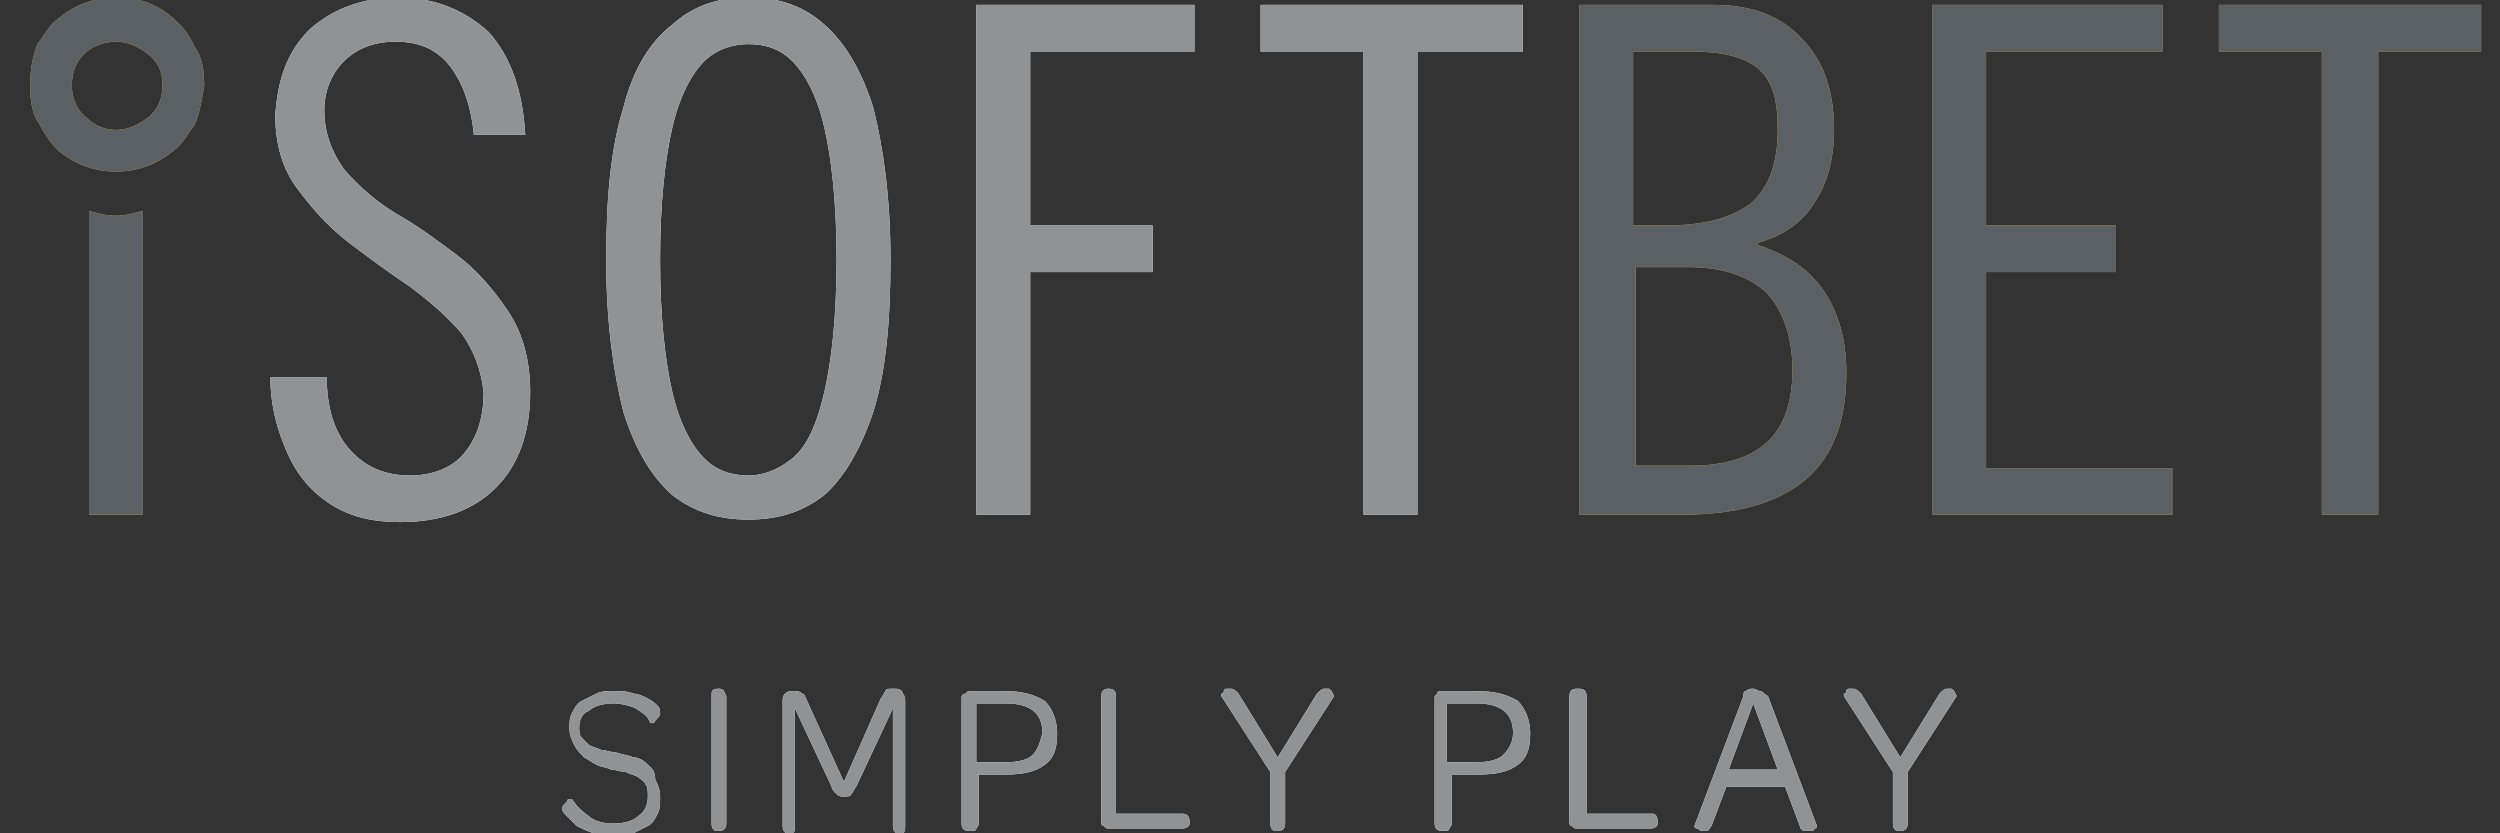 <?xml version="1.0" encoding="UTF-8"?>
<svg xmlns="http://www.w3.org/2000/svg" width="72" height="24" viewBox="0 0 72 24" fill="none">
  <rect x="0" y="0" width="72" height="24" fill="#333333" stroke="none"/>
  <g clip-path="url(#clip0_2125_32971)">
    <path fill-rule="evenodd" clip-rule="evenodd" d="M5.104 0.635C4.61 0.141 4.046 -0.071 3.34 -0.071C2.704 -0.071 2.14 0.141 1.646 0.565C1.497 0.664 1.383 0.832 1.255 1.022C1.201 1.102 1.144 1.186 1.081 1.271C0.94 1.624 0.869 1.976 0.869 2.471C0.869 2.965 0.94 3.318 1.151 3.6C1.293 3.882 1.504 4.165 1.646 4.306C2.14 4.729 2.704 4.941 3.34 4.941C3.975 4.941 4.54 4.729 5.034 4.306C5.182 4.207 5.296 4.038 5.424 3.849C5.478 3.769 5.535 3.684 5.599 3.6C5.74 3.318 5.81 2.894 5.881 2.471V2.471L5.881 2.471C5.881 1.976 5.81 1.624 5.599 1.341C5.457 0.988 5.246 0.777 5.104 0.635ZM4.257 3.388C3.975 3.6 3.693 3.741 3.34 3.741C2.987 3.741 2.704 3.6 2.493 3.388C2.21 3.176 2.069 2.824 2.069 2.471C2.069 2.047 2.21 1.765 2.422 1.553C2.634 1.341 2.987 1.2 3.34 1.2C3.693 1.2 3.975 1.341 4.257 1.553C4.54 1.765 4.681 2.047 4.681 2.471C4.681 2.824 4.54 3.176 4.257 3.388ZM63.904 0.141V1.482H66.869V14.823H68.493V1.482H71.457V0.141H63.904ZM2.563 6.071V14.823H4.116V6.071C4.068 6.083 4.022 6.095 3.977 6.106L3.977 6.106L3.977 6.107L3.977 6.107C3.759 6.163 3.574 6.212 3.34 6.212C3.058 6.212 2.775 6.141 2.563 6.071ZM52.541 8.4C52.963 9.035 53.175 9.812 53.175 10.729C53.175 12.07 52.822 13.129 51.975 13.835C51.198 14.47 50.069 14.823 48.446 14.823H45.481V0.141H49.363C50.493 0.141 51.34 0.494 51.904 1.129C52.541 1.765 52.822 2.682 52.822 3.741C52.822 4.447 52.681 5.153 52.328 5.718C51.975 6.353 51.41 6.776 50.634 6.988V7.059C51.481 7.341 52.116 7.765 52.541 8.4ZM48.657 1.482H47.105H47.034V6.494H47.952C49.081 6.494 49.857 6.282 50.422 5.859C50.917 5.435 51.199 4.729 51.199 3.741C51.199 2.894 51.057 2.329 50.634 1.976C50.21 1.623 49.575 1.482 48.657 1.482ZM48.657 13.412C49.646 13.412 50.352 13.2 50.846 12.776C51.34 12.353 51.622 11.647 51.622 10.659C51.622 9.671 51.34 8.965 50.916 8.471C50.422 7.976 49.645 7.694 48.657 7.694H47.105V13.412H48.657ZM60.94 7.835H57.199V13.482H62.563V14.823H55.645V0.141H62.281V1.482H57.199V6.494H60.94V7.835Z" fill="#EEB936">
                                </path>
    <path fill-rule="evenodd" clip-rule="evenodd" d="M5.104 0.635C4.61 0.141 4.046 -0.071 3.34 -0.071C2.704 -0.071 2.14 0.141 1.646 0.565C1.497 0.664 1.383 0.832 1.255 1.022C1.201 1.102 1.144 1.186 1.081 1.271C0.94 1.624 0.869 1.976 0.869 2.471C0.869 2.965 0.94 3.318 1.151 3.6C1.293 3.882 1.504 4.165 1.646 4.306C2.14 4.729 2.704 4.941 3.34 4.941C3.975 4.941 4.54 4.729 5.034 4.306C5.182 4.207 5.296 4.038 5.424 3.849C5.478 3.769 5.535 3.684 5.599 3.6C5.74 3.318 5.81 2.894 5.881 2.471V2.471L5.881 2.471C5.881 1.976 5.81 1.624 5.599 1.341C5.457 0.988 5.246 0.777 5.104 0.635ZM4.257 3.388C3.975 3.6 3.693 3.741 3.34 3.741C2.987 3.741 2.704 3.6 2.493 3.388C2.21 3.176 2.069 2.824 2.069 2.471C2.069 2.047 2.21 1.765 2.422 1.553C2.634 1.341 2.987 1.2 3.34 1.2C3.693 1.2 3.975 1.341 4.257 1.553C4.54 1.765 4.681 2.047 4.681 2.471C4.681 2.824 4.54 3.176 4.257 3.388ZM63.904 0.141V1.482H66.869V14.823H68.493V1.482H71.457V0.141H63.904ZM2.563 6.071V14.823H4.116V6.071C4.068 6.083 4.022 6.095 3.977 6.106L3.977 6.106L3.977 6.107L3.977 6.107C3.759 6.163 3.574 6.212 3.34 6.212C3.058 6.212 2.775 6.141 2.563 6.071ZM52.541 8.4C52.963 9.035 53.175 9.812 53.175 10.729C53.175 12.07 52.822 13.129 51.975 13.835C51.198 14.47 50.069 14.823 48.446 14.823H45.481V0.141H49.363C50.493 0.141 51.34 0.494 51.904 1.129C52.541 1.765 52.822 2.682 52.822 3.741C52.822 4.447 52.681 5.153 52.328 5.718C51.975 6.353 51.41 6.776 50.634 6.988V7.059C51.481 7.341 52.116 7.765 52.541 8.4ZM48.657 1.482H47.105H47.034V6.494H47.952C49.081 6.494 49.857 6.282 50.422 5.859C50.917 5.435 51.199 4.729 51.199 3.741C51.199 2.894 51.057 2.329 50.634 1.976C50.21 1.623 49.575 1.482 48.657 1.482ZM48.657 13.412C49.646 13.412 50.352 13.2 50.846 12.776C51.34 12.353 51.622 11.647 51.622 10.659C51.622 9.671 51.34 8.965 50.916 8.471C50.422 7.976 49.645 7.694 48.657 7.694H47.105V13.412H48.657ZM60.94 7.835H57.199V13.482H62.563V14.823H55.645V0.141H62.281V1.482H57.199V6.494H60.94V7.835Z" fill="#5B6064">
                                </path>
    <path fill-rule="evenodd" clip-rule="evenodd" d="M13.152 7.341C12.587 6.918 12.022 6.494 11.387 6.141C10.822 5.788 10.328 5.365 9.905 4.871C9.552 4.377 9.34 3.812 9.34 3.176C9.34 2.612 9.552 2.118 9.905 1.765C10.258 1.412 10.752 1.2 11.387 1.2C12.164 1.2 12.658 1.482 13.011 1.976C13.364 2.471 13.575 3.106 13.646 3.882H15.128C15.058 2.612 14.705 1.624 14.069 0.918C13.364 0.282 12.517 -0.071 11.458 -0.071C10.399 -0.071 9.552 0.282 8.917 0.847C8.281 1.482 7.999 2.259 7.928 3.318C7.928 4.165 8.14 4.871 8.564 5.435C8.987 6 9.411 6.494 10.046 6.988C10.611 7.412 11.175 7.835 11.811 8.259C12.375 8.682 12.87 9.106 13.293 9.6C13.646 10.094 13.858 10.659 13.928 11.294C13.928 12.071 13.716 12.635 13.364 13.059C13.011 13.482 12.446 13.694 11.811 13.694C11.034 13.694 10.47 13.412 10.046 12.918C9.622 12.424 9.411 11.718 9.411 10.871H7.787C7.787 11.718 7.999 12.424 8.281 13.059C8.564 13.694 8.987 14.188 9.552 14.541C10.117 14.894 10.752 15.036 11.528 15.036C12.728 15.036 13.646 14.683 14.281 14.048C14.916 13.412 15.27 12.494 15.27 11.295C15.27 10.377 15.058 9.601 14.634 8.965C14.211 8.329 13.716 7.765 13.152 7.341ZM25.152 11.859C25.505 10.729 25.646 9.318 25.646 7.482C25.646 5.647 25.434 4.235 25.152 3.106C24.799 1.976 24.305 1.2 23.74 0.706C23.105 0.141 22.399 -0.071 21.552 -0.071C20.705 -0.071 19.999 0.141 19.364 0.706C18.729 1.2 18.235 1.976 17.952 3.106C17.599 4.235 17.458 5.647 17.458 7.482C17.458 9.318 17.67 10.729 17.952 11.859C18.305 12.989 18.799 13.765 19.364 14.258C19.999 14.753 20.705 14.964 21.552 14.964C22.399 14.964 23.105 14.753 23.74 14.258C24.305 13.765 24.799 12.918 25.152 11.859ZM21.552 13.694C21.058 13.694 20.634 13.552 20.282 13.199C19.929 12.846 19.576 12.212 19.364 11.294C19.152 10.377 19.011 9.106 19.011 7.482C19.011 5.859 19.152 4.588 19.364 3.671C19.576 2.753 19.929 2.118 20.282 1.765C20.634 1.412 21.129 1.271 21.552 1.271C22.046 1.271 22.47 1.412 22.823 1.765C23.176 2.118 23.529 2.753 23.74 3.671C23.952 4.588 24.093 5.859 24.093 7.482C24.093 9.106 23.952 10.377 23.74 11.294C23.529 12.212 23.246 12.846 22.823 13.199C22.47 13.482 22.046 13.694 21.552 13.694ZM28.117 14.823H29.67V7.835H33.199V6.494H29.67V1.482H34.399V0.141H28.117V14.823ZM32.14 23.435H34.046C34.187 23.435 34.258 23.507 34.258 23.647V23.718C34.258 23.788 34.187 23.86 34.046 23.86H31.929C31.858 23.86 31.858 23.86 31.787 23.788C31.717 23.788 31.717 23.718 31.717 23.647V20.047C31.717 19.905 31.787 19.835 31.929 19.835C32.07 19.835 32.14 19.905 32.14 20.047V23.435ZM56.211 19.835L56.281 19.905C56.352 20.047 56.352 20.047 56.351 20.049L54.939 22.237V23.719C54.939 23.861 54.869 23.932 54.727 23.932H54.657C54.586 23.932 54.516 23.861 54.516 23.719V22.237L53.104 20.049V19.978C53.175 19.978 53.175 19.906 53.175 19.906C53.175 19.835 53.246 19.835 53.246 19.835H53.387C53.458 19.835 53.528 19.905 53.599 19.977L54.728 21.812L55.858 19.977L55.858 19.977C55.928 19.905 55.998 19.835 56.069 19.835H56.211ZM27.976 19.905H28.964C29.387 19.905 29.74 19.977 30.093 20.188C30.305 20.401 30.446 20.754 30.446 21.107C30.446 21.53 30.376 21.813 30.093 22.024C29.811 22.235 29.458 22.306 28.964 22.306H28.188V23.718C28.188 23.788 28.117 23.86 28.117 23.86C28.117 23.93 28.046 23.93 27.976 23.93H27.905C27.764 23.93 27.693 23.86 27.693 23.718V20.118C27.693 20.048 27.693 19.977 27.834 19.977C27.834 19.905 27.905 19.905 27.976 19.905ZM28.964 21.953C29.317 21.953 29.599 21.883 29.74 21.742C29.882 21.6 29.952 21.389 30.023 21.107C30.023 20.541 29.67 20.259 28.964 20.259H28.117V21.953H28.964ZM38.352 19.905L38.281 19.835H38.14C38.069 19.835 37.999 19.906 37.928 19.977L36.799 21.813L35.669 19.977C35.599 19.905 35.528 19.835 35.458 19.835H35.316C35.316 19.835 35.246 19.835 35.246 19.906C35.246 19.906 35.246 19.978 35.175 19.978V20.049L36.587 22.237V23.719C36.587 23.861 36.658 23.932 36.728 23.932H36.799C36.939 23.932 37.011 23.861 37.011 23.719V22.237L38.422 20.049C38.422 20.047 38.422 20.047 38.352 19.906L38.352 19.905ZM45.693 23.435H47.599C47.67 23.435 47.74 23.507 47.741 23.647V23.718C47.741 23.788 47.67 23.86 47.529 23.86H45.411C45.382 23.86 45.364 23.86 45.349 23.854C45.329 23.847 45.311 23.829 45.27 23.788C45.199 23.788 45.199 23.718 45.199 23.647V20.047C45.199 19.905 45.27 19.835 45.411 19.835H45.482C45.623 19.835 45.693 19.905 45.693 20.047V23.435ZM42.517 19.905H41.529C41.458 19.905 41.388 19.905 41.388 19.977C41.347 20.017 41.33 20.035 41.322 20.055C41.317 20.07 41.317 20.088 41.317 20.118V23.718C41.317 23.86 41.388 23.93 41.529 23.93H41.599C41.67 23.93 41.74 23.93 41.74 23.86C41.74 23.86 41.811 23.788 41.811 23.718V22.306H42.587C43.082 22.306 43.434 22.235 43.718 22.024C43.999 21.812 44.07 21.529 44.07 21.106C44.07 20.753 43.929 20.4 43.717 20.188C43.364 19.977 43.011 19.905 42.517 19.905ZM43.293 21.742C43.152 21.883 42.87 21.953 42.517 21.953H41.67V20.259H42.517C43.223 20.259 43.576 20.541 43.576 21.107C43.576 21.389 43.434 21.6 43.293 21.742ZM50.599 19.87C50.635 19.888 50.669 19.905 50.705 19.905C50.74 19.905 50.757 19.923 50.784 19.95C50.81 19.976 50.846 20.012 50.917 20.047L52.329 23.788C52.329 23.788 52.329 23.86 52.258 23.86C52.258 23.93 52.188 23.93 52.117 23.93H51.976C51.905 23.93 51.835 23.86 51.835 23.788L51.411 22.659H49.717L49.292 23.788C49.266 23.815 49.249 23.842 49.235 23.865C49.212 23.903 49.196 23.93 49.152 23.93H49.011C48.975 23.93 48.958 23.913 48.94 23.895C48.922 23.877 48.905 23.86 48.869 23.86C48.799 23.86 48.799 23.788 48.799 23.788L50.211 20.047C50.211 19.977 50.211 19.905 50.281 19.905C50.352 19.835 50.422 19.835 50.493 19.835C50.529 19.835 50.564 19.852 50.599 19.87ZM50.493 20.258L49.787 22.165H51.199L50.493 20.258ZM25.787 19.835H25.716C25.575 19.835 25.505 19.835 25.505 19.906C25.47 19.942 25.452 19.977 25.434 20.012C25.417 20.048 25.399 20.083 25.364 20.119L24.305 22.518L23.246 20.188C23.225 20.147 23.211 20.112 23.198 20.083C23.169 20.013 23.155 19.977 23.105 19.977C23.034 19.905 22.964 19.905 22.893 19.905H22.822C22.752 19.905 22.681 19.905 22.611 19.977C22.54 20.048 22.54 20.118 22.54 20.188V23.788C22.54 23.93 22.611 24 22.681 24H22.752C22.893 24 22.893 23.93 22.893 23.788V20.4L23.952 22.658C23.952 22.729 24.022 22.8 24.093 22.871C24.164 22.941 24.234 22.941 24.305 22.941C24.375 22.941 24.517 22.941 24.517 22.871C24.552 22.835 24.57 22.8 24.587 22.765C24.605 22.729 24.622 22.694 24.658 22.658L25.716 20.4V23.788C25.716 23.93 25.787 24 25.858 24H25.928C26.069 24 26.069 23.93 26.069 23.788V20.188C26.069 20.117 26.069 20.047 25.999 19.977C25.999 19.905 25.928 19.835 25.787 19.835ZM36.305 0.141H43.858V1.482H40.822V14.823H39.269V1.482H36.305V0.141ZM20.493 20.048C20.493 19.906 20.493 19.835 20.705 19.835C20.82 19.835 20.841 19.882 20.884 19.977C20.893 19.998 20.904 20.021 20.917 20.047V23.718C20.917 23.86 20.846 23.93 20.705 23.93H20.634C20.564 23.93 20.493 23.86 20.493 23.718V20.048ZM18.235 21.812C18.376 21.812 18.517 21.882 18.658 22.023C18.669 22.034 18.682 22.046 18.696 22.058C18.77 22.123 18.87 22.21 18.87 22.448C18.94 22.588 19.011 22.729 19.011 22.941C19.011 23.154 19.011 23.294 18.94 23.435C18.87 23.576 18.799 23.717 18.658 23.788C18.552 23.842 18.446 23.894 18.341 23.947C18.305 23.965 18.27 23.982 18.235 24C18.093 24.071 17.882 24.071 17.67 24.071C17.458 24.071 17.317 24.071 17.105 24C16.893 23.93 16.752 23.86 16.611 23.788C16.557 23.735 16.514 23.692 16.477 23.655C16.416 23.595 16.372 23.551 16.329 23.507L16.325 23.503C16.255 23.433 16.188 23.363 16.188 23.295C16.188 23.225 16.258 23.154 16.258 23.154L16.329 23.082C16.329 23.012 16.399 23.012 16.399 23.012H16.47C16.611 23.224 16.752 23.365 16.964 23.507C17.105 23.647 17.387 23.718 17.67 23.718C17.952 23.718 18.235 23.647 18.376 23.507C18.587 23.365 18.658 23.154 18.658 22.941C18.658 22.801 18.658 22.659 18.587 22.588C18.587 22.542 18.526 22.495 18.464 22.449C18.432 22.425 18.4 22.4 18.376 22.376C18.306 22.341 18.253 22.324 18.201 22.306C18.147 22.289 18.094 22.271 18.023 22.235C17.952 22.235 17.882 22.218 17.811 22.2C17.74 22.182 17.67 22.165 17.599 22.165C17.53 22.13 17.46 22.113 17.391 22.095C17.319 22.077 17.247 22.059 17.176 22.023C17.105 21.988 17.052 21.953 16.999 21.917C16.946 21.882 16.893 21.847 16.823 21.812L16.821 21.81C16.681 21.669 16.611 21.599 16.54 21.459L16.539 21.456C16.469 21.315 16.399 21.175 16.399 20.964C16.399 20.823 16.399 20.682 16.47 20.541L16.471 20.538C16.541 20.398 16.612 20.258 16.752 20.188C16.823 20.152 16.893 20.117 16.964 20.082C17.035 20.047 17.105 20.012 17.176 19.977C17.317 19.904 17.458 19.904 17.67 19.904C17.882 19.904 18.093 19.904 18.235 19.977C18.376 19.977 18.517 20.046 18.658 20.117C18.799 20.188 18.87 20.258 18.94 20.329C19.011 20.4 19.011 20.471 19.011 20.541C19.011 20.61 18.94 20.682 18.94 20.682L18.87 20.753C18.87 20.824 18.799 20.824 18.799 20.824H18.729C18.666 20.635 18.548 20.558 18.374 20.445C18.352 20.431 18.329 20.416 18.305 20.4C18.164 20.33 17.882 20.258 17.67 20.258C17.387 20.258 17.105 20.33 16.964 20.471C16.752 20.541 16.682 20.753 16.682 20.964C16.682 21.035 16.682 21.176 16.752 21.246C16.788 21.282 16.823 21.317 16.858 21.353C16.893 21.388 16.929 21.424 16.964 21.459C17.034 21.494 17.087 21.511 17.139 21.529C17.193 21.546 17.246 21.564 17.317 21.599C17.387 21.599 17.458 21.617 17.529 21.635C17.599 21.652 17.67 21.67 17.74 21.67C17.834 21.701 17.913 21.719 17.986 21.735C18.077 21.755 18.156 21.772 18.235 21.812Z" fill="white">
                                </path>
    <path fill-rule="evenodd" clip-rule="evenodd" d="M13.152 7.341C12.587 6.918 12.022 6.494 11.387 6.141C10.822 5.788 10.328 5.365 9.905 4.871C9.552 4.377 9.34 3.812 9.34 3.176C9.34 2.612 9.552 2.118 9.905 1.765C10.258 1.412 10.752 1.2 11.387 1.2C12.164 1.2 12.658 1.482 13.011 1.976C13.364 2.471 13.575 3.106 13.646 3.882H15.128C15.058 2.612 14.705 1.624 14.069 0.918C13.364 0.282 12.517 -0.071 11.458 -0.071C10.399 -0.071 9.552 0.282 8.917 0.847C8.281 1.482 7.999 2.259 7.928 3.318C7.928 4.165 8.14 4.871 8.564 5.435C8.987 6 9.411 6.494 10.046 6.988C10.611 7.412 11.175 7.835 11.811 8.259C12.375 8.682 12.87 9.106 13.293 9.6C13.646 10.094 13.858 10.659 13.928 11.294C13.928 12.071 13.716 12.635 13.364 13.059C13.011 13.482 12.446 13.694 11.811 13.694C11.034 13.694 10.47 13.412 10.046 12.918C9.622 12.424 9.411 11.718 9.411 10.871H7.787C7.787 11.718 7.999 12.424 8.281 13.059C8.564 13.694 8.987 14.188 9.552 14.541C10.117 14.894 10.752 15.036 11.528 15.036C12.728 15.036 13.646 14.683 14.281 14.048C14.916 13.412 15.27 12.494 15.27 11.295C15.27 10.377 15.058 9.601 14.634 8.965C14.211 8.329 13.716 7.765 13.152 7.341ZM25.152 11.859C25.505 10.729 25.646 9.318 25.646 7.482C25.646 5.647 25.434 4.235 25.152 3.106C24.799 1.976 24.305 1.2 23.74 0.706C23.105 0.141 22.399 -0.071 21.552 -0.071C20.705 -0.071 19.999 0.141 19.364 0.706C18.729 1.2 18.235 1.976 17.952 3.106C17.599 4.235 17.458 5.647 17.458 7.482C17.458 9.318 17.67 10.729 17.952 11.859C18.305 12.989 18.799 13.765 19.364 14.258C19.999 14.753 20.705 14.964 21.552 14.964C22.399 14.964 23.105 14.753 23.74 14.258C24.305 13.765 24.799 12.918 25.152 11.859ZM21.552 13.694C21.058 13.694 20.634 13.552 20.282 13.199C19.929 12.846 19.576 12.212 19.364 11.294C19.152 10.377 19.011 9.106 19.011 7.482C19.011 5.859 19.152 4.588 19.364 3.671C19.576 2.753 19.929 2.118 20.282 1.765C20.634 1.412 21.129 1.271 21.552 1.271C22.046 1.271 22.47 1.412 22.823 1.765C23.176 2.118 23.529 2.753 23.74 3.671C23.952 4.588 24.093 5.859 24.093 7.482C24.093 9.106 23.952 10.377 23.74 11.294C23.529 12.212 23.246 12.846 22.823 13.199C22.47 13.482 22.046 13.694 21.552 13.694ZM28.117 14.823H29.67V7.835H33.199V6.494H29.67V1.482H34.399V0.141H28.117V14.823ZM32.14 23.435H34.046C34.187 23.435 34.258 23.507 34.258 23.647V23.718C34.258 23.788 34.187 23.86 34.046 23.86H31.929C31.858 23.86 31.858 23.86 31.787 23.788C31.717 23.788 31.717 23.718 31.717 23.647V20.047C31.717 19.905 31.787 19.835 31.929 19.835C32.07 19.835 32.14 19.905 32.14 20.047V23.435ZM56.211 19.835L56.281 19.905C56.352 20.047 56.352 20.047 56.351 20.049L54.939 22.237V23.719C54.939 23.861 54.869 23.932 54.727 23.932H54.657C54.586 23.932 54.516 23.861 54.516 23.719V22.237L53.104 20.049V19.978C53.175 19.978 53.175 19.906 53.175 19.906C53.175 19.835 53.246 19.835 53.246 19.835H53.387C53.458 19.835 53.528 19.905 53.599 19.977L54.728 21.812L55.858 19.977L55.858 19.977C55.928 19.905 55.998 19.835 56.069 19.835H56.211ZM27.976 19.905H28.964C29.387 19.905 29.74 19.977 30.093 20.188C30.305 20.401 30.446 20.754 30.446 21.107C30.446 21.53 30.376 21.813 30.093 22.024C29.811 22.235 29.458 22.306 28.964 22.306H28.188V23.718C28.188 23.788 28.117 23.86 28.117 23.86C28.117 23.93 28.046 23.93 27.976 23.93H27.905C27.764 23.93 27.693 23.86 27.693 23.718V20.118C27.693 20.048 27.693 19.977 27.834 19.977C27.834 19.905 27.905 19.905 27.976 19.905ZM28.964 21.953C29.317 21.953 29.599 21.883 29.74 21.742C29.882 21.6 29.952 21.389 30.023 21.107C30.023 20.541 29.67 20.259 28.964 20.259H28.117V21.953H28.964ZM38.352 19.905L38.281 19.835H38.14C38.069 19.835 37.999 19.906 37.928 19.977L36.799 21.813L35.669 19.977C35.599 19.905 35.528 19.835 35.458 19.835H35.316C35.316 19.835 35.246 19.835 35.246 19.906C35.246 19.906 35.246 19.978 35.175 19.978V20.049L36.587 22.237V23.719C36.587 23.861 36.658 23.932 36.728 23.932H36.799C36.939 23.932 37.011 23.861 37.011 23.719V22.237L38.422 20.049C38.422 20.047 38.422 20.047 38.352 19.906L38.352 19.905ZM45.693 23.435H47.599C47.67 23.435 47.74 23.507 47.741 23.647V23.718C47.741 23.788 47.67 23.86 47.529 23.86H45.411C45.382 23.86 45.364 23.86 45.349 23.854C45.329 23.847 45.311 23.829 45.27 23.788C45.199 23.788 45.199 23.718 45.199 23.647V20.047C45.199 19.905 45.27 19.835 45.411 19.835H45.482C45.623 19.835 45.693 19.905 45.693 20.047V23.435ZM42.517 19.905H41.529C41.458 19.905 41.388 19.905 41.388 19.977C41.347 20.017 41.33 20.035 41.322 20.055C41.317 20.07 41.317 20.088 41.317 20.118V23.718C41.317 23.86 41.388 23.93 41.529 23.93H41.599C41.67 23.93 41.74 23.93 41.74 23.86C41.74 23.86 41.811 23.788 41.811 23.718V22.306H42.587C43.082 22.306 43.434 22.235 43.718 22.024C43.999 21.812 44.07 21.529 44.07 21.106C44.07 20.753 43.929 20.4 43.717 20.188C43.364 19.977 43.011 19.905 42.517 19.905ZM43.293 21.742C43.152 21.883 42.87 21.953 42.517 21.953H41.67V20.259H42.517C43.223 20.259 43.576 20.541 43.576 21.107C43.576 21.389 43.434 21.6 43.293 21.742ZM50.599 19.87C50.635 19.888 50.669 19.905 50.705 19.905C50.74 19.905 50.757 19.923 50.784 19.95C50.81 19.976 50.846 20.012 50.917 20.047L52.329 23.788C52.329 23.788 52.329 23.86 52.258 23.86C52.258 23.93 52.188 23.93 52.117 23.93H51.976C51.905 23.93 51.835 23.86 51.835 23.788L51.411 22.659H49.717L49.292 23.788C49.266 23.815 49.249 23.842 49.235 23.865C49.212 23.903 49.196 23.93 49.152 23.93H49.011C48.975 23.93 48.958 23.913 48.94 23.895C48.922 23.877 48.905 23.86 48.869 23.86C48.799 23.86 48.799 23.788 48.799 23.788L50.211 20.047C50.211 19.977 50.211 19.905 50.281 19.905C50.352 19.835 50.422 19.835 50.493 19.835C50.529 19.835 50.564 19.852 50.599 19.87ZM50.493 20.258L49.787 22.165H51.199L50.493 20.258ZM25.787 19.835H25.716C25.575 19.835 25.505 19.835 25.505 19.906C25.47 19.942 25.452 19.977 25.434 20.012C25.417 20.048 25.399 20.083 25.364 20.119L24.305 22.518L23.246 20.188C23.225 20.147 23.211 20.112 23.198 20.083C23.169 20.013 23.155 19.977 23.105 19.977C23.034 19.905 22.964 19.905 22.893 19.905H22.822C22.752 19.905 22.681 19.905 22.611 19.977C22.54 20.048 22.54 20.118 22.54 20.188V23.788C22.54 23.93 22.611 24 22.681 24H22.752C22.893 24 22.893 23.93 22.893 23.788V20.4L23.952 22.658C23.952 22.729 24.022 22.8 24.093 22.871C24.164 22.941 24.234 22.941 24.305 22.941C24.375 22.941 24.517 22.941 24.517 22.871C24.552 22.835 24.57 22.8 24.587 22.765C24.605 22.729 24.622 22.694 24.658 22.658L25.716 20.4V23.788C25.716 23.93 25.787 24 25.858 24H25.928C26.069 24 26.069 23.93 26.069 23.788V20.188C26.069 20.117 26.069 20.047 25.999 19.977C25.999 19.905 25.928 19.835 25.787 19.835ZM36.305 0.141H43.858V1.482H40.822V14.823H39.269V1.482H36.305V0.141ZM20.493 20.048C20.493 19.906 20.493 19.835 20.705 19.835C20.82 19.835 20.841 19.882 20.884 19.977C20.893 19.998 20.904 20.021 20.917 20.047V23.718C20.917 23.86 20.846 23.93 20.705 23.93H20.634C20.564 23.93 20.493 23.86 20.493 23.718V20.048ZM18.235 21.812C18.376 21.812 18.517 21.882 18.658 22.023C18.669 22.034 18.682 22.046 18.696 22.058C18.77 22.123 18.87 22.21 18.87 22.448C18.94 22.588 19.011 22.729 19.011 22.941C19.011 23.154 19.011 23.294 18.94 23.435C18.87 23.576 18.799 23.717 18.658 23.788C18.552 23.842 18.446 23.894 18.341 23.947C18.305 23.965 18.27 23.982 18.235 24C18.093 24.071 17.882 24.071 17.67 24.071C17.458 24.071 17.317 24.071 17.105 24C16.893 23.93 16.752 23.86 16.611 23.788C16.557 23.735 16.514 23.692 16.477 23.655C16.416 23.595 16.372 23.551 16.329 23.507L16.325 23.503C16.255 23.433 16.188 23.363 16.188 23.295C16.188 23.225 16.258 23.154 16.258 23.154L16.329 23.082C16.329 23.012 16.399 23.012 16.399 23.012H16.47C16.611 23.224 16.752 23.365 16.964 23.507C17.105 23.647 17.387 23.718 17.67 23.718C17.952 23.718 18.235 23.647 18.376 23.507C18.587 23.365 18.658 23.154 18.658 22.941C18.658 22.801 18.658 22.659 18.587 22.588C18.587 22.542 18.526 22.495 18.464 22.449C18.432 22.425 18.4 22.4 18.376 22.376C18.306 22.341 18.253 22.324 18.201 22.306C18.147 22.289 18.094 22.271 18.023 22.235C17.952 22.235 17.882 22.218 17.811 22.2C17.74 22.182 17.67 22.165 17.599 22.165C17.53 22.13 17.46 22.113 17.391 22.095C17.319 22.077 17.247 22.059 17.176 22.023C17.105 21.988 17.052 21.953 16.999 21.917C16.946 21.882 16.893 21.847 16.823 21.812L16.821 21.81C16.681 21.669 16.611 21.599 16.54 21.459L16.539 21.456C16.469 21.315 16.399 21.175 16.399 20.964C16.399 20.823 16.399 20.682 16.47 20.541L16.471 20.538C16.541 20.398 16.612 20.258 16.752 20.188C16.823 20.152 16.893 20.117 16.964 20.082C17.035 20.047 17.105 20.012 17.176 19.977C17.317 19.904 17.458 19.904 17.67 19.904C17.882 19.904 18.093 19.904 18.235 19.977C18.376 19.977 18.517 20.046 18.658 20.117C18.799 20.188 18.87 20.258 18.94 20.329C19.011 20.4 19.011 20.471 19.011 20.541C19.011 20.61 18.94 20.682 18.94 20.682L18.87 20.753C18.87 20.824 18.799 20.824 18.799 20.824H18.729C18.666 20.635 18.548 20.558 18.374 20.445C18.352 20.431 18.329 20.416 18.305 20.4C18.164 20.33 17.882 20.258 17.67 20.258C17.387 20.258 17.105 20.33 16.964 20.471C16.752 20.541 16.682 20.753 16.682 20.964C16.682 21.035 16.682 21.176 16.752 21.246C16.788 21.282 16.823 21.317 16.858 21.353C16.893 21.388 16.929 21.424 16.964 21.459C17.034 21.494 17.087 21.511 17.139 21.529C17.193 21.546 17.246 21.564 17.317 21.599C17.387 21.599 17.458 21.617 17.529 21.635C17.599 21.652 17.67 21.67 17.74 21.67C17.834 21.701 17.913 21.719 17.986 21.735C18.077 21.755 18.156 21.772 18.235 21.812Z" fill="#8F9395">
                                </path>
  </g>
  <defs>
    <clippath id="clip0_2125_32971">
      <rect width="70.588" height="24" fill="white" transform="translate(0.869)">
                                    </rect>
    </clippath>
  </defs>
</svg>
